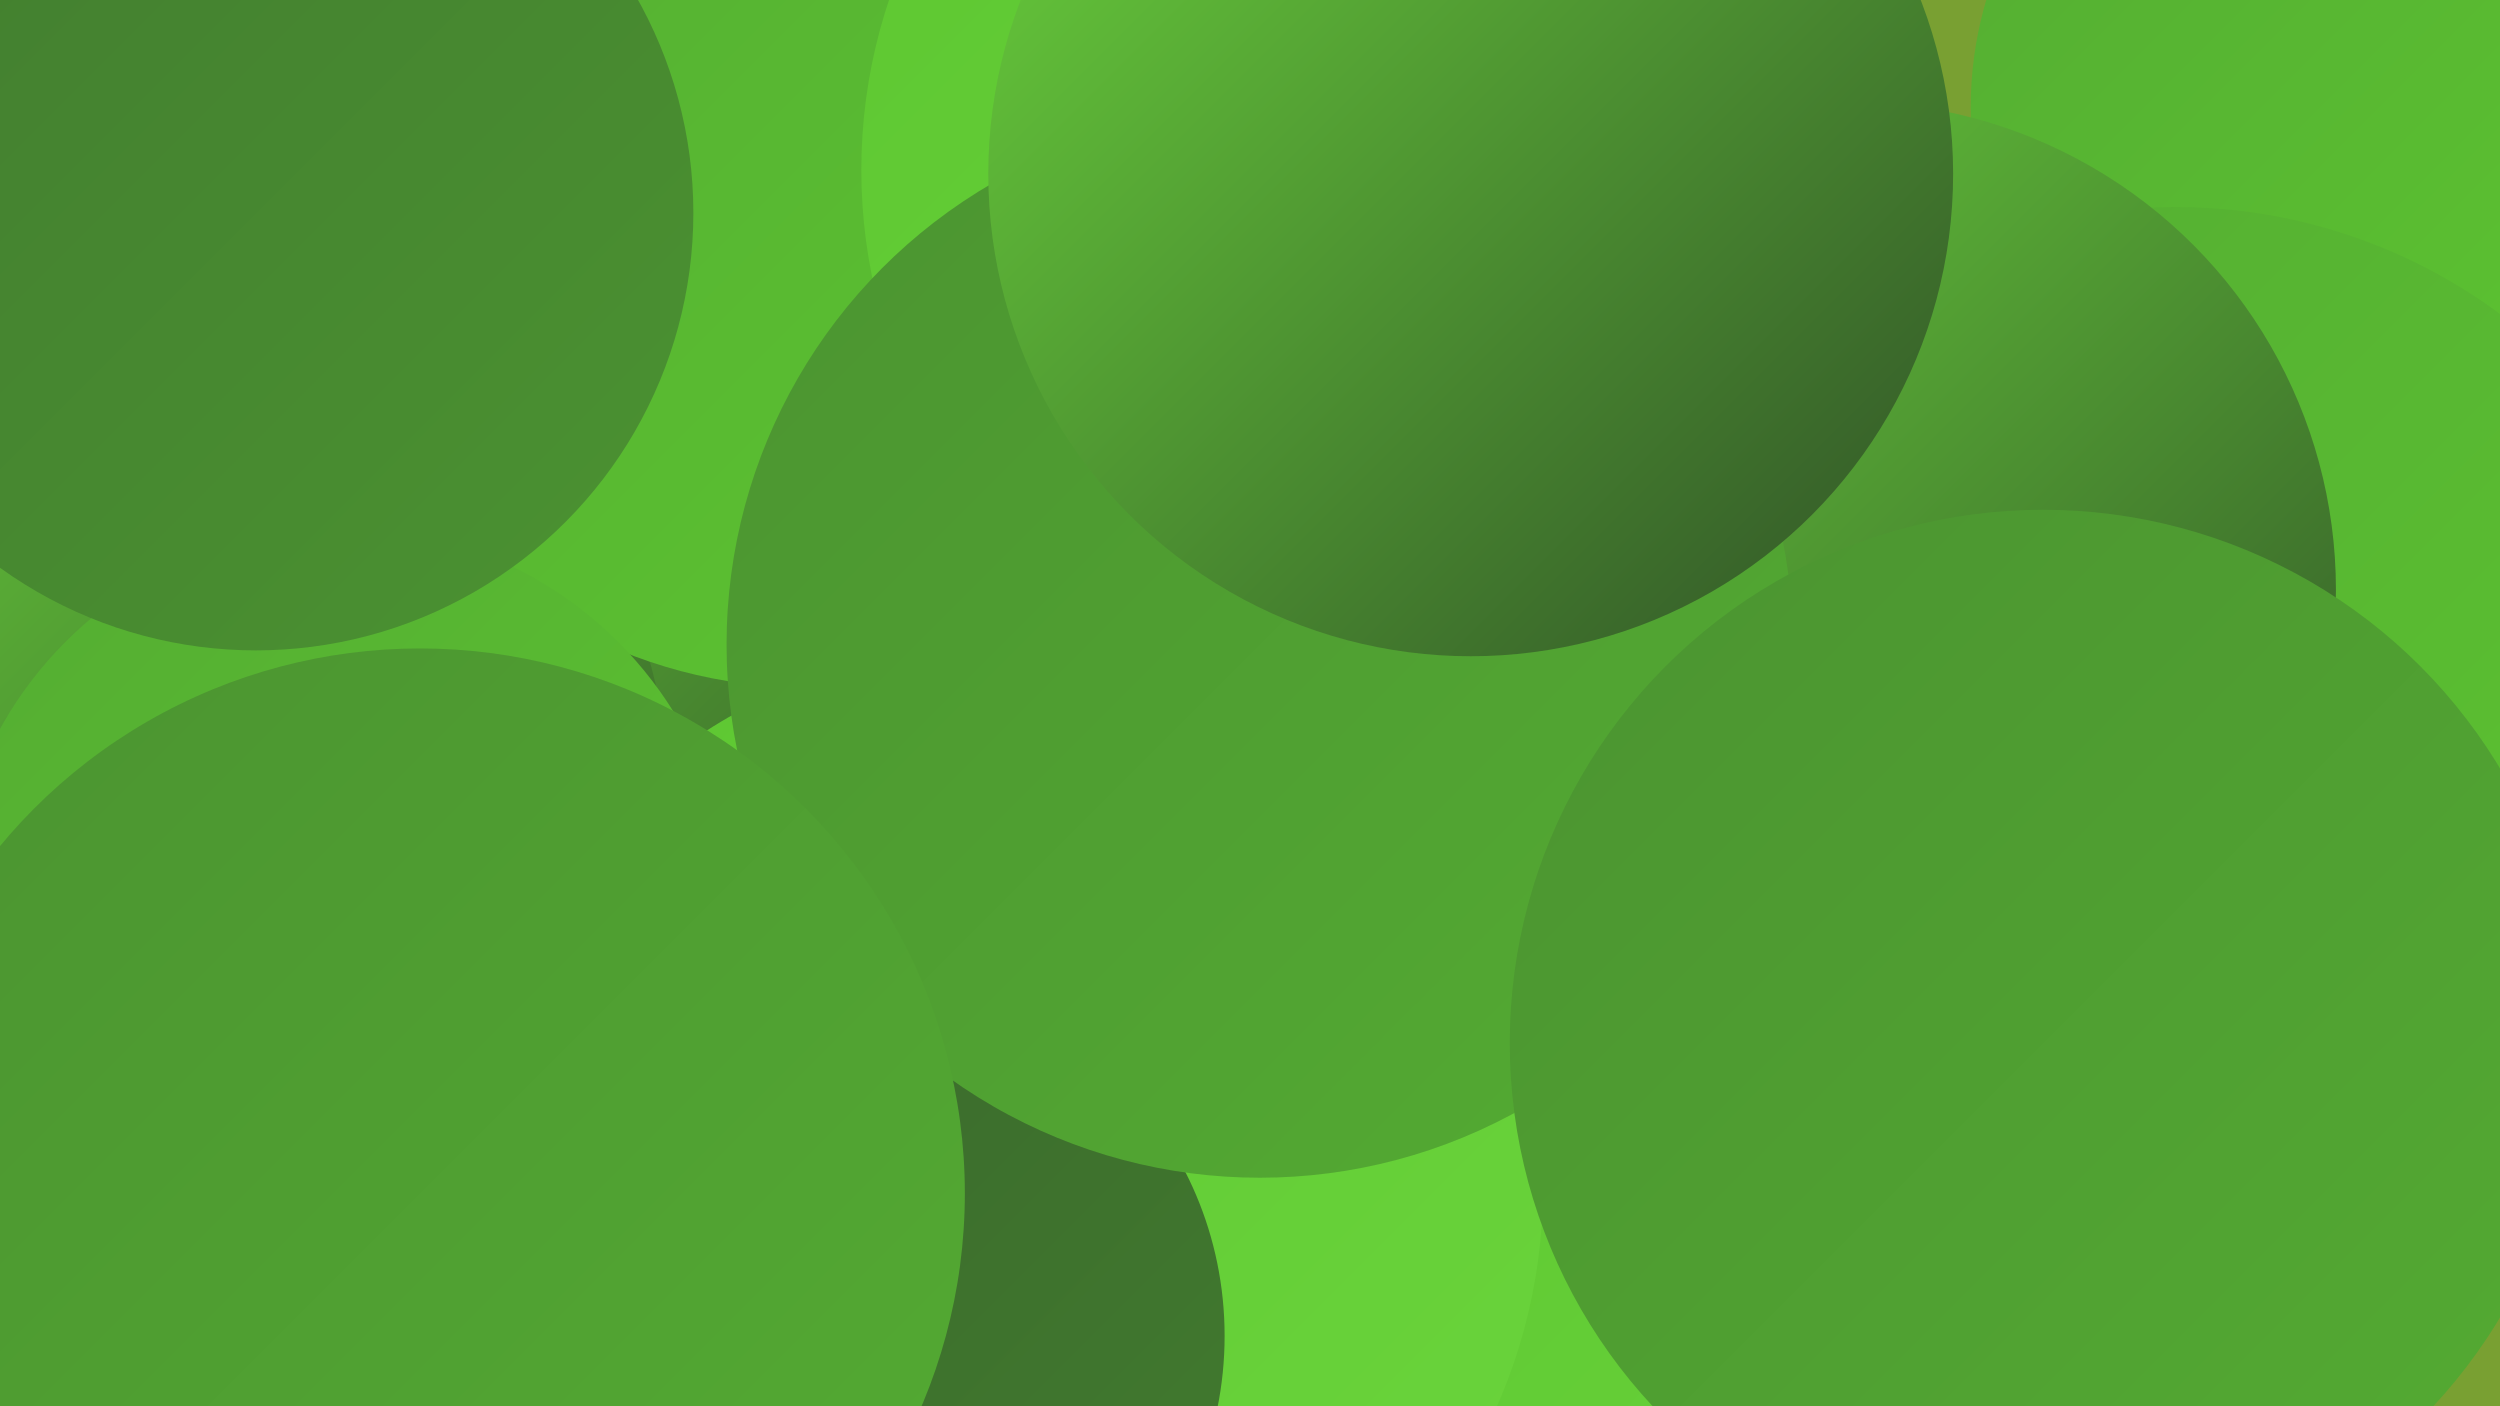 <?xml version="1.0" encoding="UTF-8"?><svg width="1280" height="720" xmlns="http://www.w3.org/2000/svg"><defs><linearGradient id="grad0" x1="0%" y1="0%" x2="100%" y2="100%"><stop offset="0%" style="stop-color:#305127;stop-opacity:1" /><stop offset="100%" style="stop-color:#39662b;stop-opacity:1" /></linearGradient><linearGradient id="grad1" x1="0%" y1="0%" x2="100%" y2="100%"><stop offset="0%" style="stop-color:#39662b;stop-opacity:1" /><stop offset="100%" style="stop-color:#427c2f;stop-opacity:1" /></linearGradient><linearGradient id="grad2" x1="0%" y1="0%" x2="100%" y2="100%"><stop offset="0%" style="stop-color:#427c2f;stop-opacity:1" /><stop offset="100%" style="stop-color:#4b9331;stop-opacity:1" /></linearGradient><linearGradient id="grad3" x1="0%" y1="0%" x2="100%" y2="100%"><stop offset="0%" style="stop-color:#4b9331;stop-opacity:1" /><stop offset="100%" style="stop-color:#54ac32;stop-opacity:1" /></linearGradient><linearGradient id="grad4" x1="0%" y1="0%" x2="100%" y2="100%"><stop offset="0%" style="stop-color:#54ac32;stop-opacity:1" /><stop offset="100%" style="stop-color:#5dc631;stop-opacity:1" /></linearGradient><linearGradient id="grad5" x1="0%" y1="0%" x2="100%" y2="100%"><stop offset="0%" style="stop-color:#5dc631;stop-opacity:1" /><stop offset="100%" style="stop-color:#6bd53c;stop-opacity:1" /></linearGradient><linearGradient id="grad6" x1="0%" y1="0%" x2="100%" y2="100%"><stop offset="0%" style="stop-color:#6bd53c;stop-opacity:1" /><stop offset="100%" style="stop-color:#305127;stop-opacity:1" /></linearGradient></defs><rect width="1280" height="720" fill="#79a032" /><circle cx="418" cy="205" r="240" fill="url(#grad6)" /><circle cx="656" cy="90" r="180" fill="url(#grad4)" /><circle cx="1045" cy="533" r="241" fill="url(#grad4)" /><circle cx="1203" cy="55" r="194" fill="url(#grad4)" /><circle cx="476" cy="98" r="249" fill="url(#grad4)" /><circle cx="224" cy="678" r="225" fill="url(#grad1)" /><circle cx="70" cy="413" r="273" fill="url(#grad6)" /><circle cx="1114" cy="385" r="279" fill="url(#grad4)" /><circle cx="946" cy="302" r="250" fill="url(#grad6)" /><circle cx="942" cy="611" r="270" fill="url(#grad5)" /><circle cx="413" cy="101" r="251" fill="url(#grad4)" /><circle cx="512" cy="608" r="278" fill="url(#grad5)" /><circle cx="715" cy="87" r="274" fill="url(#grad5)" /><circle cx="442" cy="684" r="185" fill="url(#grad1)" /><circle cx="645" cy="330" r="273" fill="url(#grad3)" /><circle cx="175" cy="470" r="200" fill="url(#grad4)" /><circle cx="1046" cy="534" r="273" fill="url(#grad3)" /><circle cx="753" cy="89" r="247" fill="url(#grad6)" /><circle cx="131" cy="109" r="224" fill="url(#grad2)" /><circle cx="215" cy="611" r="279" fill="url(#grad3)" /></svg>